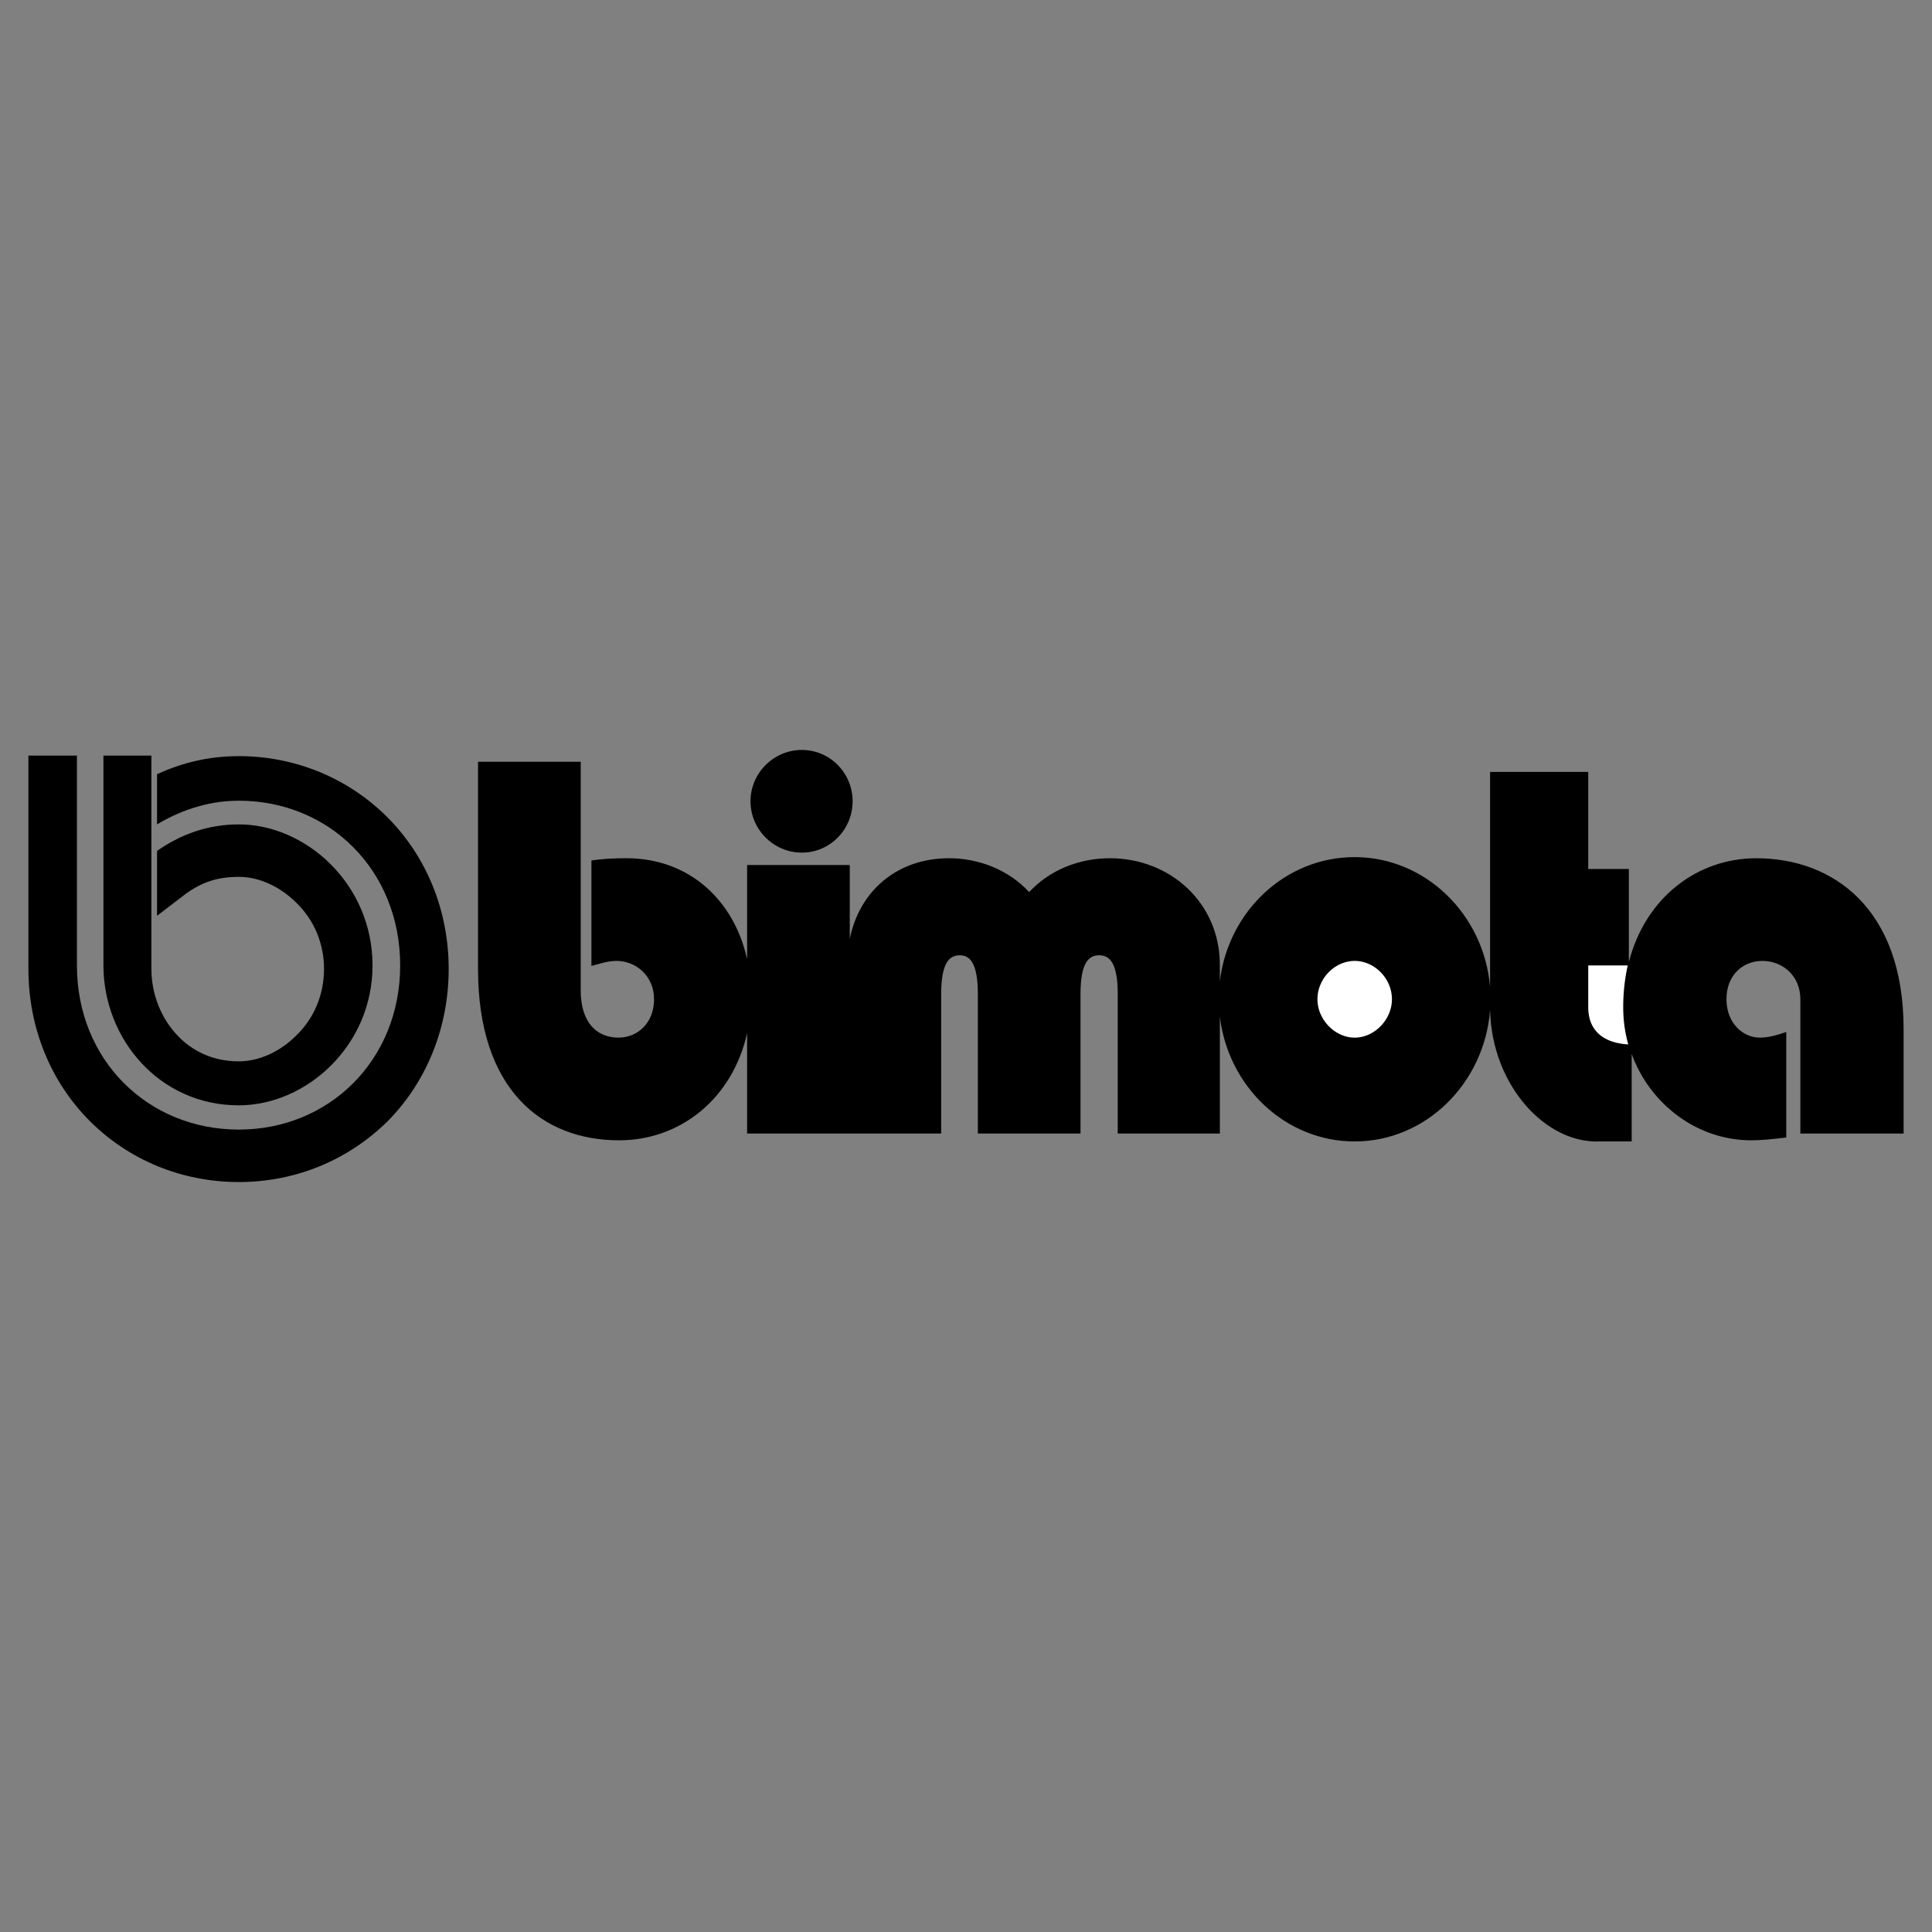 <svg xmlns="http://www.w3.org/2000/svg" width="2500" height="2500" viewBox="0 0 192.756 192.756"><rect x="0" y="0" width="192.756" height="192.756" fill="#808080" stroke="none"/><g fill-rule="evenodd" clip-rule="evenodd"><path fill="#fff" fill-opacity="0" d="M0 0h192.756v192.756H0V0z"/><path d="M175.23 85.628c-5.965 0-11.088 3.996-12.719 10.356v-9.287h-4.053v-9.681h-9.793V98.46c-.619-7.261-6.473-12.946-13.508-12.946-6.924 0-12.609 5.403-13.453 12.383v-1.633c0-6.191-4.953-10.638-10.975-10.638-2.982 0-5.967 1.125-8.049 3.377-2.082-2.251-5.064-3.377-7.992-3.377-5.178 0-8.949 3.264-9.906 8.048v-7.373H74.54V95.7c-1.294-5.854-5.741-10.075-12.044-10.075-1.295 0-2.364.056-3.49.225v10.525c.844-.226 1.632-.506 2.533-.506 1.801 0 3.715 1.408 3.715 3.828 0 2.363-1.632 3.826-3.546 3.826-2.139 0-3.771-1.463-3.771-4.727V76.003H47.693V96.66c0 12.1 6.416 17.109 14.071 17.109 6.135 0 11.313-4.164 12.776-10.693v10.018h19.362V99.191c0-3.095.788-3.883 1.857-3.883 1.013 0 1.802.788 1.802 3.883v13.902h10.242V99.191c0-3.095.789-3.883 1.857-3.883 1.07 0 1.857.788 1.857 3.883v13.902h10.188v-11.65c.844 6.979 6.529 12.439 13.453 12.439 7.092 0 12.945-5.797 13.508-13.115.168 7.543 5.572 13.34 10.918 13.115h3.209v-8.725c1.801 4.953 6.473 8.611 11.932 8.611 1.014 0 2.139-.113 3.49-.281v-10.525c-1.127.395-1.914.562-2.646.562-1.688 0-3.32-1.463-3.32-3.826 0-2.42 1.633-3.828 3.602-3.828 1.914 0 3.771 1.408 3.771 3.828v13.395h10.301v-10.412c-.001-12.1-7.093-17.053-14.693-17.053z"/><path d="M135.158 103.525c-1.971 0-3.715-1.801-3.715-3.826 0-2.084 1.744-3.828 3.715-3.828 1.969 0 3.715 1.744 3.715 3.828 0 2.026-1.746 3.826-3.715 3.826zM158.459 100.375v-4.053h3.939a19.291 19.291 0 0 0-.449 4.164c0 1.295.168 2.533.506 3.715-1.014-.056-4.053-.394-3.996-3.826z" fill="#fff"/><path d="M80 74.822c-2.814 0-5.122 2.308-5.122 5.122s2.308 5.122 5.122 5.122 5.065-2.308 5.065-5.122-2.251-5.122-5.065-5.122zM23.829 110.279c6.698 0 13.339-5.908 13.339-13.957 0-8.105-6.641-14.072-13.339-14.072-3.208 0-5.91 1.07-8.161 2.646v6.473l2.87-2.195c1.632-1.182 3.208-1.688 5.291-1.688 2.026 0 4.108.957 5.741 2.589 1.801 1.744 2.758 4.108 2.758 6.585 0 2.531-.957 4.896-2.758 6.641-1.632 1.633-3.715 2.59-5.741 2.59-2.927 0-4.84-1.295-5.966-2.422-1.745-1.744-2.758-4.221-2.758-6.809V75.384H10.32v20.938c0 7.26 5.516 13.957 13.509 13.957z"/><path d="M38.631 81.519c-3.884-3.883-9.175-6.079-14.803-6.079-2.927 0-5.572.619-8.161 1.801v5.009c1.97-1.182 4.784-2.363 8.161-2.363 9.005 0 16.097 6.922 16.097 16.435 0 9.455-7.092 16.377-16.097 16.377-9.062 0-16.153-6.922-16.153-16.377V75.384H2.834V96.66c0 5.854 2.195 11.256 6.135 15.195 3.883 3.885 9.174 6.078 14.859 6.078s10.919-2.193 14.858-6.078c3.884-3.939 6.079-9.342 6.079-15.195.001-5.798-2.194-11.201-6.134-15.141z"/></g></svg>

